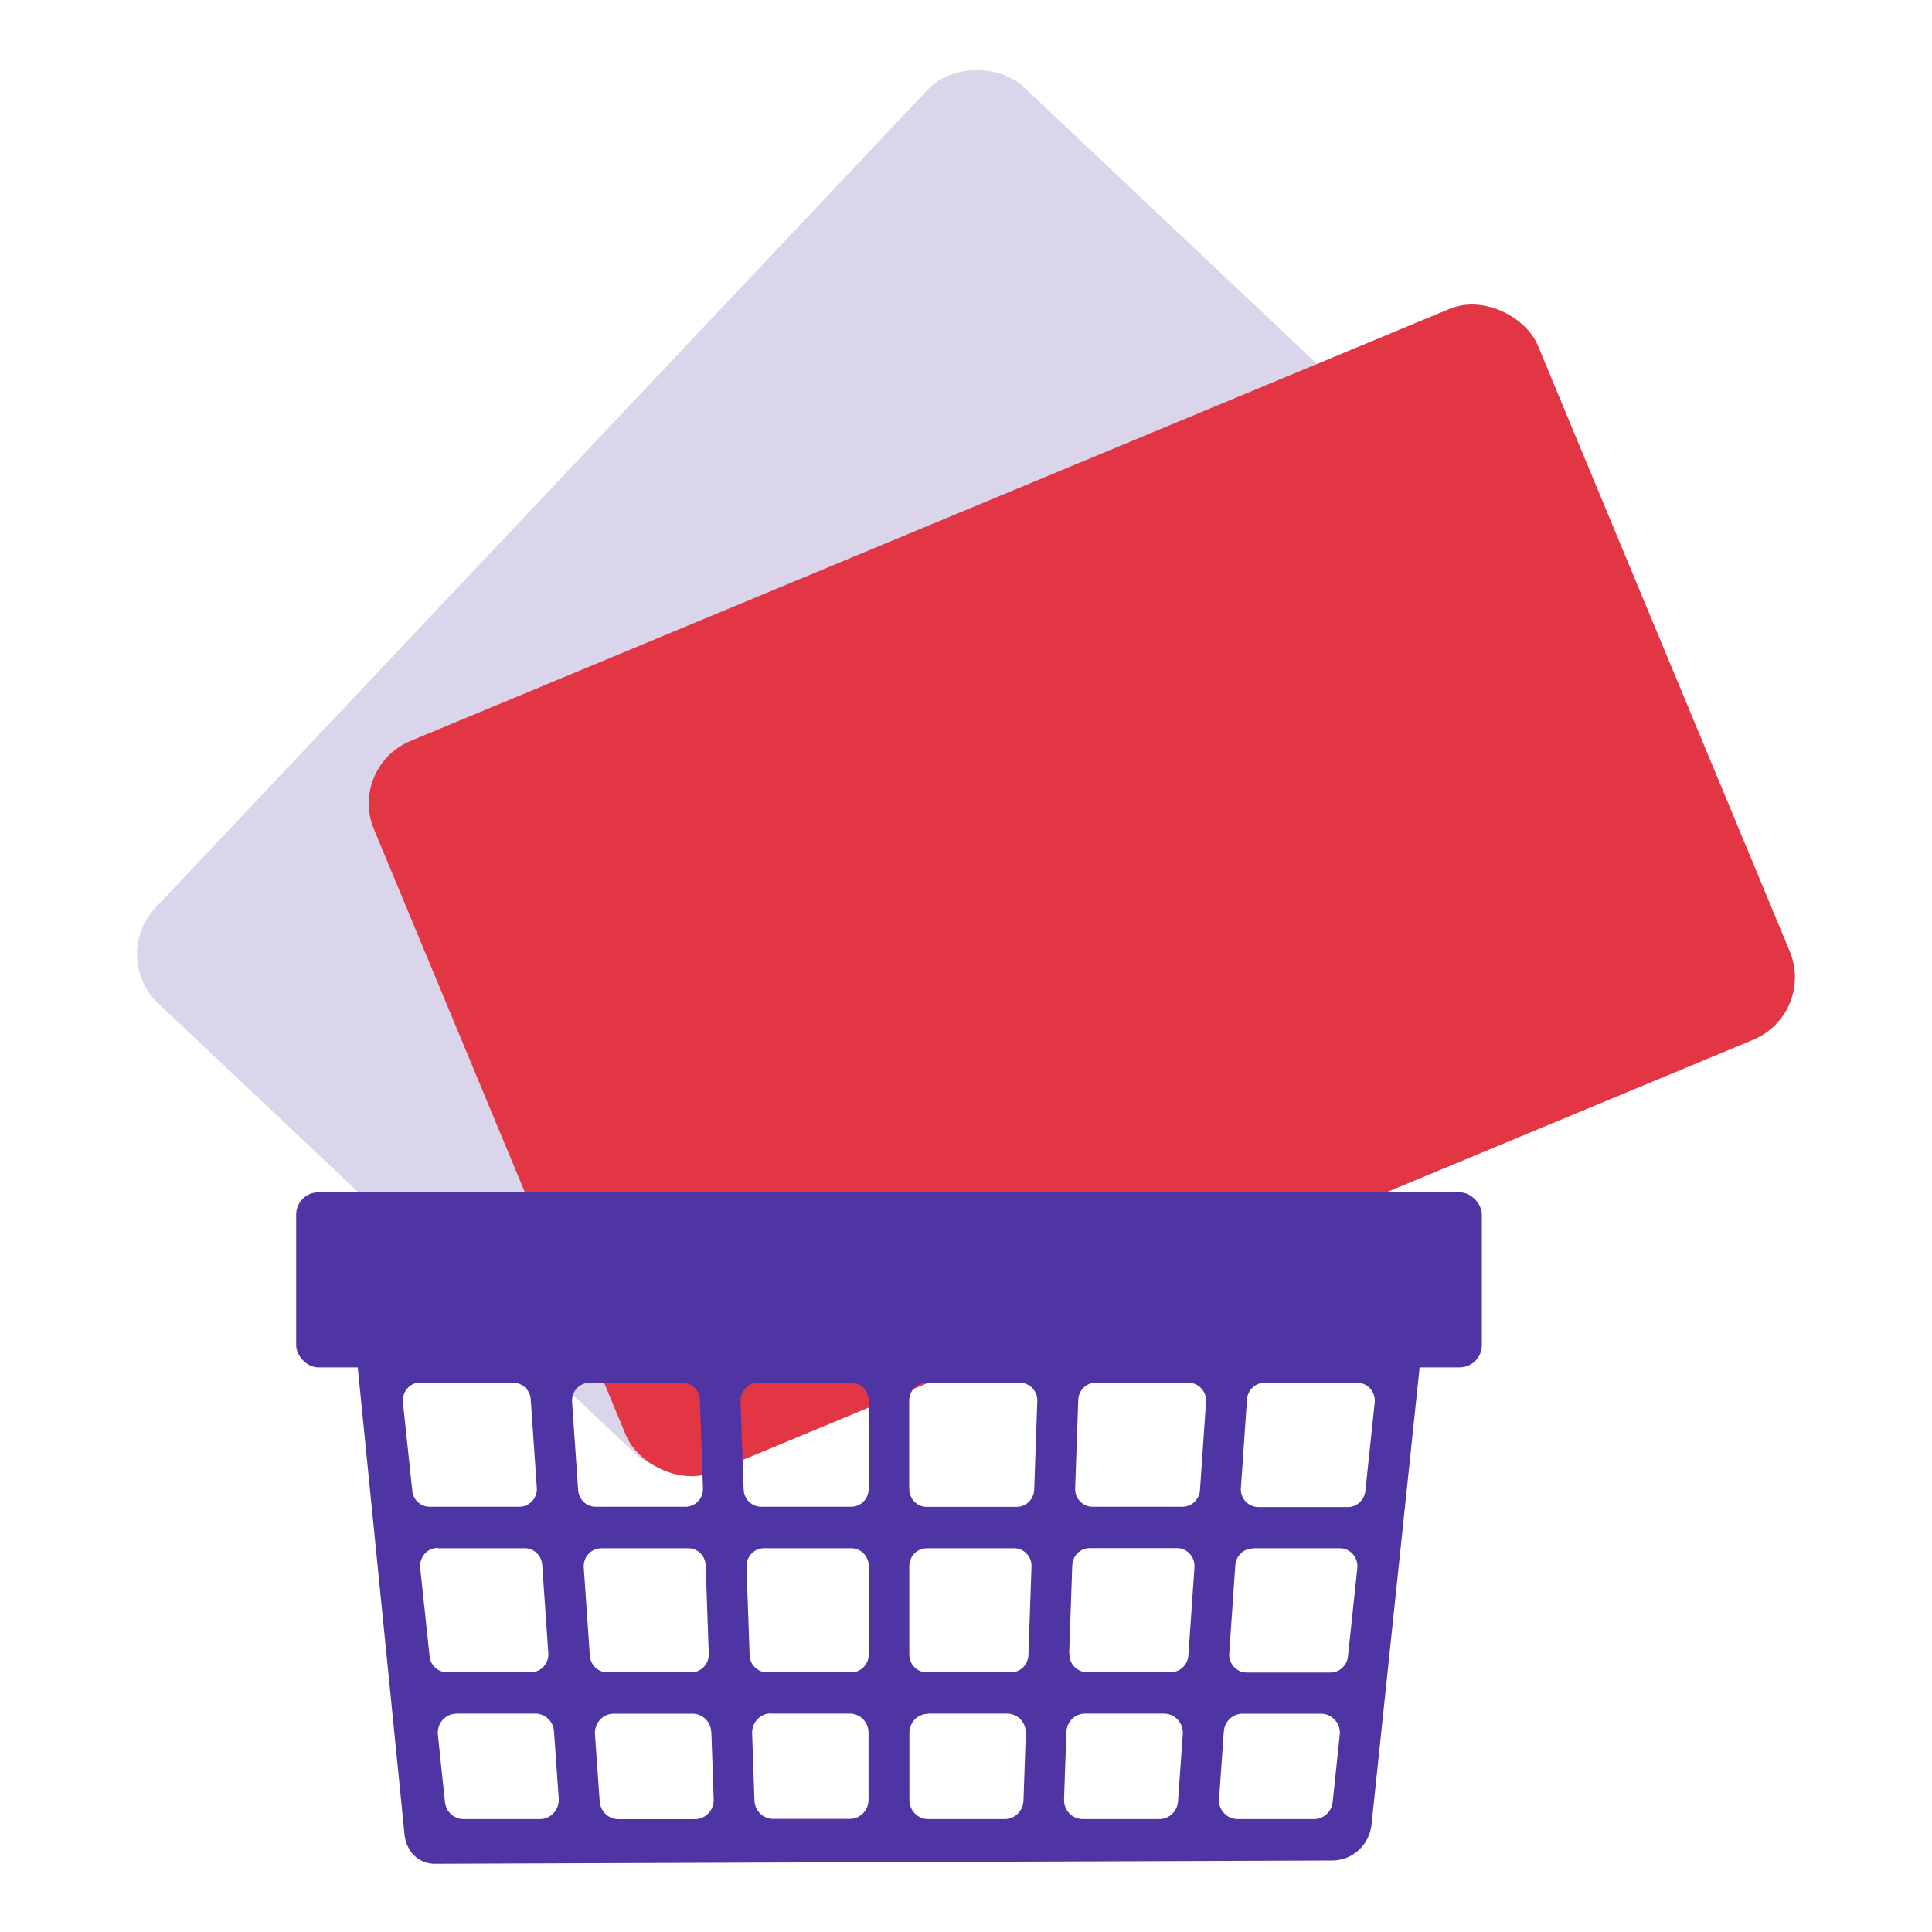 <?xml version="1.0" encoding="UTF-8"?><svg id="OBJECTS" xmlns="http://www.w3.org/2000/svg" viewBox="0 0 200 200"><rect x="20.62" y="38.77" width="130.48" height="81.93" rx="7" ry="7" transform="translate(-31.06 87.44) rotate(-46.65)" style="fill:#dbd5ec;"/><rect x="46.75" y="51.2" width="130.48" height="81.93" rx="7" ry="7" transform="translate(-26.8 50.07) rotate(-22.58)" style="fill:#e23644;"/><path d="M35.24,123.67c2.2,21.99,4.4,43.98,6.61,65.97,0,.21.09,1.83,1.4,2.75.63.44,1.27.53,1.62.55,31.01-.11,62.03-.23,93.04-.34,2.1,0,3.84-1.61,4.07-3.71l6.86-65.21H35.24ZM43.52,143.14h9.61c.96,0,1.74.75,1.81,1.72l.63,9.14c.07,1.08-.76,1.98-1.81,1.98h-9.28c-.93,0-1.72-.72-1.8-1.66l-.97-9.14c-.11-1.1.72-2.07,1.8-2.07h.01v.03ZM89.93,162.13v9.14c0,1.03-.8,1.85-1.81,1.85h-8.71c-.98,0-1.79-.79-1.81-1.79l-.32-9.14c-.04-1.05.79-1.92,1.81-1.92h9.03c1.01,0,1.81.82,1.81,1.85h0ZM76.98,154.2l-.32-9.14c-.04-1.05.79-1.92,1.81-1.92h9.64c1.01,0,1.81.82,1.81,1.85v9.14c0,1.03-.8,1.85-1.81,1.85h-9.31c-.98,0-1.79-.79-1.81-1.79h0ZM95.94,160.27h9.03c1.03,0,1.86.86,1.81,1.92l-.32,9.14c-.03,1-.83,1.79-1.81,1.79h-8.71c-1.01,0-1.81-.82-1.81-1.85v-9.14c0-1.03.8-1.85,1.81-1.85h0ZM94.12,154.13v-9.14c0-1.03.8-1.85,1.81-1.85h9.64c1.03,0,1.86.86,1.81,1.92l-.32,9.14c-.03,1-.83,1.79-1.81,1.79h-9.31c-1.01,0-1.81-.82-1.81-1.85h0ZM113.42,143.14h9.62c1.06,0,1.88.92,1.81,1.98l-.63,9.14c-.07.98-.87,1.72-1.81,1.72h-9.3c-1.03,0-1.86-.86-1.81-1.92l.32-9.14c.03-1,.83-1.79,1.81-1.79h-.01ZM111.89,136.95l.25-7.2c.03-1,.83-1.79,1.81-1.79h10.16c1.06,0,1.88.92,1.81,1.98l-.51,7.2c-.07.98-.87,1.72-1.81,1.72h-9.9c-1.03,0-1.86-.86-1.81-1.92h0ZM105.87,138.85h-9.92c-1.01,0-1.81-.82-1.81-1.85v-7.2c0-1.03.8-1.85,1.81-1.85h10.17c1.03,0,1.86.86,1.81,1.92l-.25,7.2c-.03,1-.83,1.79-1.81,1.79h.01-.01ZM88.1,138.85h-9.92c-.98,0-1.79-.79-1.81-1.79l-.25-7.2c-.04-1.05.79-1.92,1.81-1.92h10.17c1.01,0,1.81.82,1.81,1.85v7.2c0,1.03-.8,1.85-1.81,1.85h.01-.01ZM70.34,138.85h-9.9c-.96,0-1.74-.75-1.81-1.72l-.51-7.2c-.07-1.08.76-1.98,1.81-1.98h10.16c.98,0,1.79.79,1.81,1.79l.25,7.2c.04,1.05-.79,1.92-1.81,1.92h0ZM72.45,144.92l.32,9.14c.04,1.05-.79,1.92-1.81,1.92h-9.3c-.96,0-1.74-.75-1.81-1.72l-.63-9.14c-.07-1.08.76-1.98,1.81-1.98h9.62c.98,0,1.79.79,1.81,1.79h-.01ZM45.32,160.27h9c.96,0,1.74.75,1.81,1.72l.63,9.14c.07,1.08-.76,1.98-1.81,1.98h-8.68c-.93,0-1.72-.72-1.8-1.66l-.97-9.14c-.11-1.1.72-2.07,1.8-2.07h.01v.03ZM62.21,160.27h9.03c.98,0,1.79.79,1.81,1.79l.32,9.14c.04,1.05-.79,1.92-1.81,1.92h-8.69c-.96,0-1.74-.75-1.81-1.72l-.63-9.14c-.07-1.08.76-1.98,1.81-1.98h-.03ZM73.64,179.31l.24,6.94c.04,1.12-.83,2.07-1.94,2.07h-7.92c-1.03,0-1.87-.8-1.94-1.84l-.49-6.94c-.08-1.15.8-2.14,1.94-2.14h8.16c1.06,0,1.9.85,1.94,1.91h.01ZM79.8,177.39h8.17c1.08,0,1.94.89,1.94,1.98v6.94c0,1.1-.87,1.98-1.94,1.98h-7.93c-1.06,0-1.9-.85-1.94-1.91l-.24-6.94c-.04-1.12.83-2.07,1.94-2.07h0ZM96.08,177.39h8.17c1.1,0,2,.93,1.94,2.07l-.24,6.94c-.04,1.08-.9,1.91-1.94,1.91h-7.93c-1.08,0-1.94-.89-1.94-1.98v-6.94c0-1.1.87-1.98,1.94-1.98h0ZM112.34,177.39h8.16c1.13,0,2.03.99,1.94,2.14l-.49,6.94c-.07,1.05-.93,1.84-1.94,1.84h-7.92c-1.1,0-2-.93-1.94-2.07l.24-6.94c.04-1.08.9-1.91,1.94-1.91h.01ZM110.68,171.19l.32-9.14c.03-1,.83-1.79,1.81-1.79h9.03c1.06,0,1.88.92,1.81,1.98l-.63,9.14c-.07.98-.87,1.72-1.81,1.72h-8.69c-1.03,0-1.86-.86-1.81-1.92h-.03ZM129.71,160.27h9c1.08,0,1.91.96,1.8,2.07l-.97,9.14c-.1.95-.89,1.66-1.8,1.66h-8.68c-1.06,0-1.88-.92-1.81-1.98l.63-9.14c.07-.98.87-1.72,1.81-1.72h.01v-.03ZM128.46,154l.63-9.14c.07-.98.87-1.72,1.81-1.72h9.61c1.08,0,1.91.96,1.8,2.07l-.97,9.14c-.1.95-.89,1.66-1.8,1.66h-9.28c-1.06,0-1.88-.92-1.81-1.98h.01v-.03ZM129.66,136.87l.51-7.2c.07-.98.87-1.72,1.81-1.72h10.14c1.08,0,1.91.96,1.8,2.07l-.76,7.2c-.1.95-.89,1.66-1.8,1.66h-9.88c-1.06,0-1.88-.92-1.81-1.98h0v-.03ZM53.88,129.68l.51,7.2c.07,1.08-.76,1.98-1.81,1.98h-9.88c-.93,0-1.72-.72-1.8-1.66l-.76-7.2c-.11-1.1.72-2.07,1.8-2.07h10.14c.96,0,1.74.75,1.81,1.72h0v.03ZM47.28,177.39h8.13c1.03,0,1.87.8,1.94,1.84l.49,6.94c.08,1.15-.8,2.14-1.94,2.14h-7.91c-1,0-1.83-.76-1.93-1.78l-.73-6.94c-.13-1.18.77-2.19,1.93-2.19h.01ZM126.2,186.18l.49-6.94c.07-1.05.93-1.84,1.94-1.84h8.13c1.15,0,2.07,1.03,1.93,2.19l-.73,6.94c-.1,1.02-.94,1.78-1.93,1.78h-7.91c-1.13,0-2.03-.98-1.94-2.14h.01Z" style="fill:#4f34a3;"/><rect x="30.66" y="123.43" width="122.74" height="18.12" rx="2.3" ry="2.3" style="fill:#4f34a3;"/></svg>